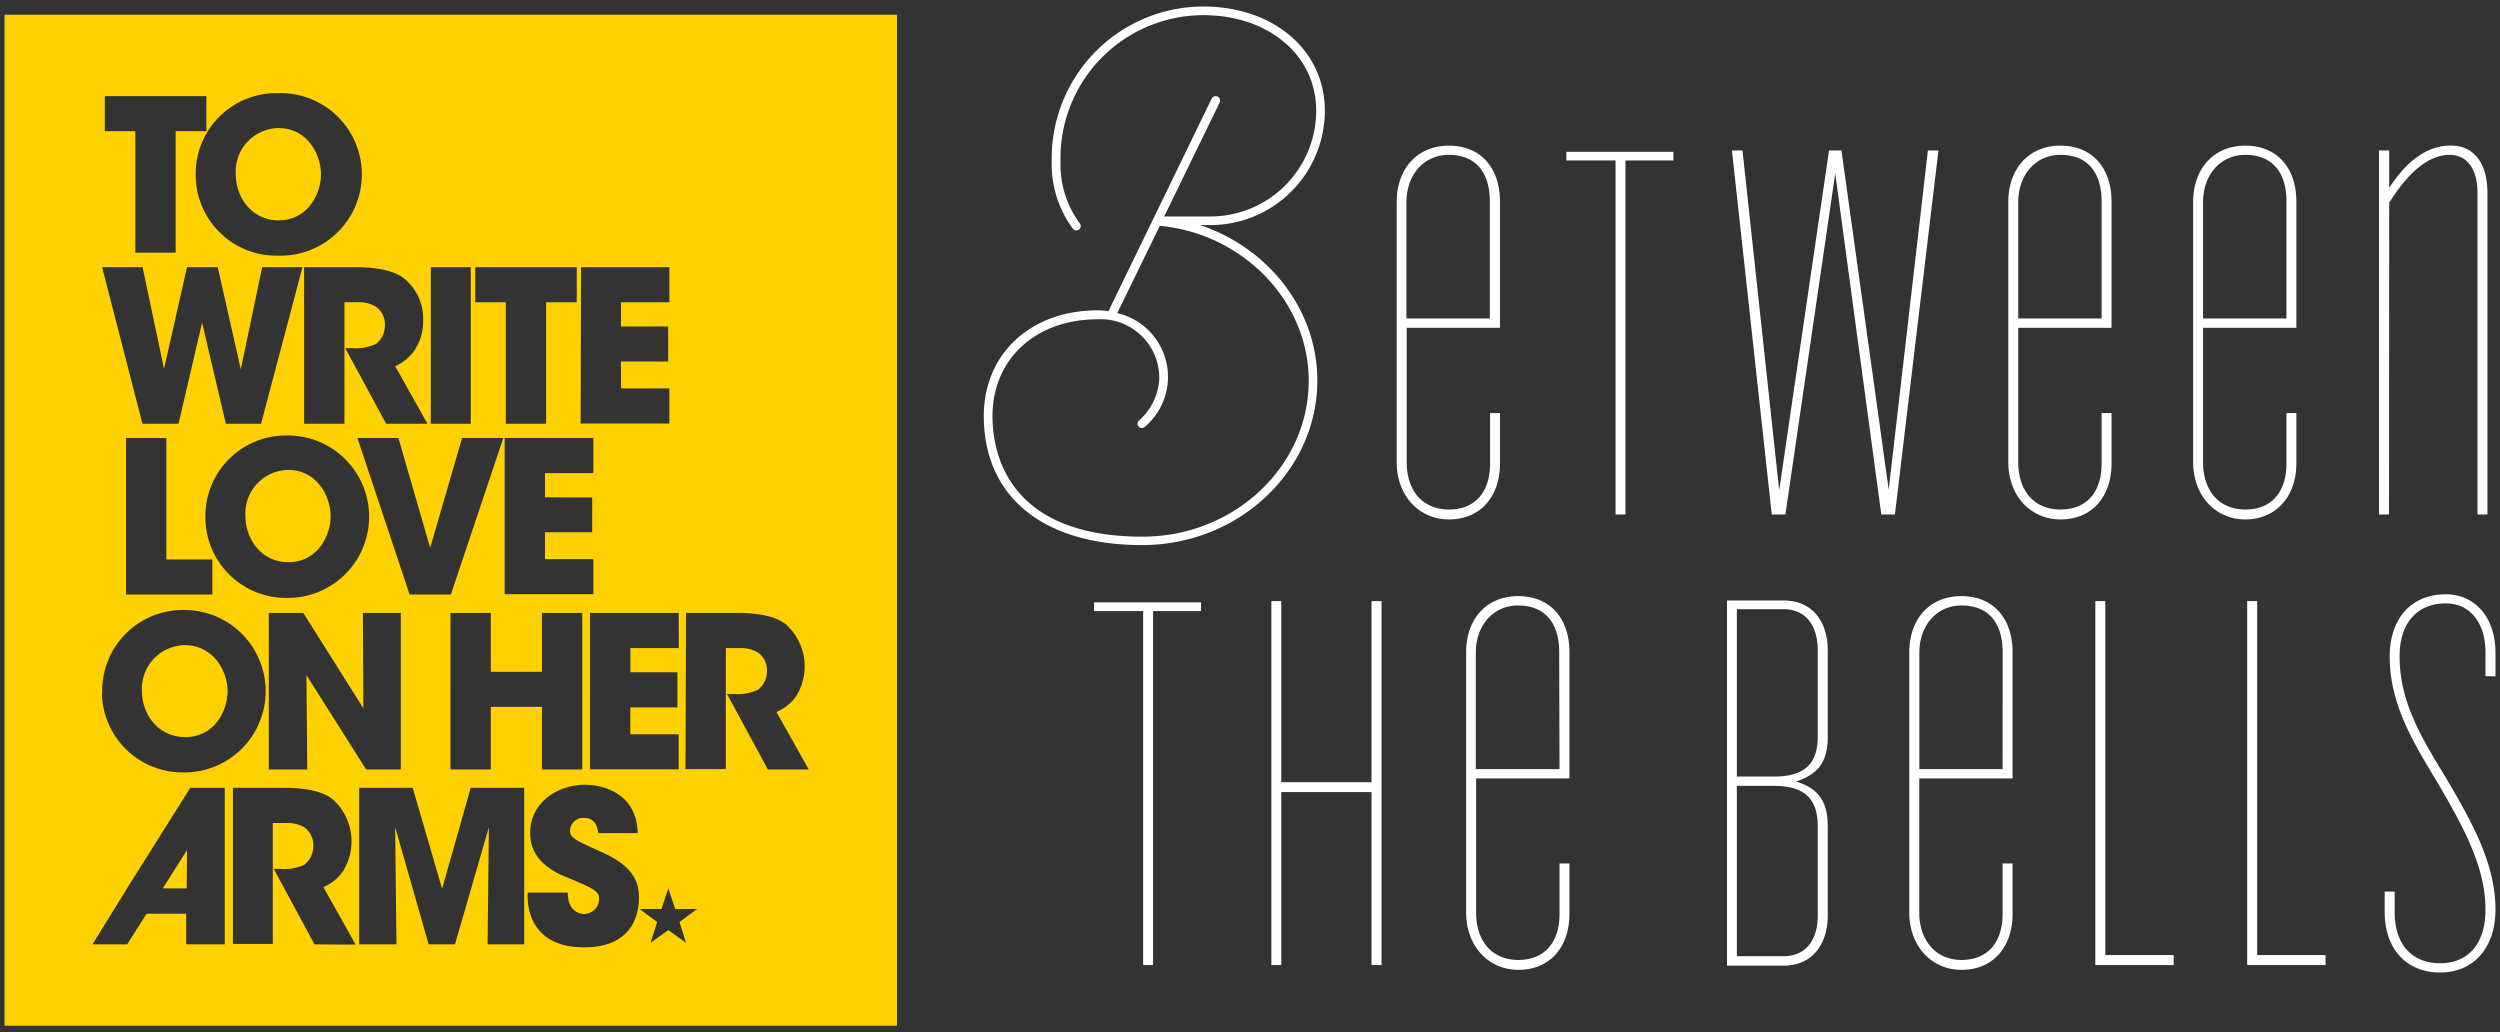 <svg xmlns="http://www.w3.org/2000/svg" viewBox="0 0 310 128"><rect x="0" y="0" width="310" height="128" fill="#333333" stroke="none"/><path d="M23 91.4c3.52 0 5.22-3.2 5.22-5.69S26.47 80 22.9 80a5.4 5.4 0 00-5.3 5.66c0 2.96 2.02 5.74 5.4 5.74zM35.78 69.71c3.51 0 5.22-3.2 5.22-5.69s-1.71-5.75-5.28-5.75a5.4 5.4 0 00-5.29 5.67c0 2.99 2.02 5.77 5.35 5.77zM23.19 105.41l-3.01 4.75h2.97l.04-4.75zM34.58 27.32c3.51 0 5.22-3.2 5.22-5.7s-1.71-5.74-5.27-5.74a5.4 5.4 0 00-5.3 5.67c0 2.99 2.02 5.77 5.35 5.77z" fill="#ffd100"/><path d="M.56 127.19h110.67V1.83H.56zM39 117.1l-5.06-9.36h.81a5.92 5.92 0 003-.52 2.92 2.92 0 001.1-2.39 2.67 2.67 0 00-1.15-2.26 4.08 4.08 0 00-2-.52h-1.87v15h-4.95V97.69h6.34c3.05 0 4.93.55 6 1.39a7 7 0 011.39 8.82 5.5 5.5 0 01-2.51 2.1l4 7.13zM26.33 69.37v4.35h-10.7V54.31h5v15.06zm-.86-5.12A10 10 0 0135.7 54a10.07 10.07 0 110 20.14 10 10 0 01-10.23-9.89zM33.33 76h4.28l7.45 11.83L45 76h4.7v19.41h-4.3L38 83.72l.1 11.69h-4.77zM65 117.1h-4.54l.16-14.53-4.2 14.53h-3.27L49 102.57l.16 14.53h-4.62V97.69h6.64l3.64 12.52 3.55-12.52H65zm2.2-33.8V76h5v19.41h-5v-7.76h-6.34v7.76h-5V76h5v7.3zm6.23-21.62V66h-5.85v3.33h6v4.35h-11V54.31h11v4.36h-6v3zm-1 55.79c-5.09 0-7.14-3-7-6.79h4.97c0 2.25 1.39 2.65 2 2.65a1.87 1.87 0 001.89-1.86c0-1-.81-1.34-3.8-2.6-1.36-.55-4.75-1.91-4.75-5.56 0-3.91 3.54-6 6.79-6 2.68 0 6.46 1.36 6.54 6h-4.89c-.1-.66-.26-1.89-1.78-1.89a1.62 1.62 0 00-1.71 1.58c0 .89.53 1.13 4 2.7s4.54 3.31 4.54 5.57c.01 3.08-1.61 6.2-6.75 6.2zm12.64-.56l-2.2-1.58-2.2 1.58.82-2.58-2.18-1.61h2.71l.85-2.57.86 2.57h2.71l-2.18 1.61zm0-40.91h6.34c3 0 4.94.55 6 1.39a7 7 0 011.39 8.82 5.5 5.5 0 01-2.52 2.07l4 7.13h-5.07l-5.06-9.36H91a5.81 5.81 0 003-.53 2.86 2.86 0 001.1-2.38 2.64 2.64 0 00-1.15-2.26 4.08 4.08 0 00-2-.52H90v15h-5zm-.9 4.36h-6v3H84v4.36h-5.84v3.33h6v4.35h-11V76h11zM72.05 33.13H83v4.35h-6v3h5.85v4.35H77v3.33h6v4.36H72zm-13.12 0h12.59v4.35h-3.8v15.06h-5V37.48h-3.79zm-5.51 0h4.95v19.41h-4.95zm3.88 21.18h5.11l-6.5 19.41h-5.12l-6.47-19.41h5.08l3.94 13.62zm-4.83-14.49a6.41 6.41 0 01-1 3.51A5.55 5.55 0 0149 45.4l4 7.14h-5.12l-5.07-9.37h.82a6 6 0 003-.52 2.91 2.91 0 001.1-2.39A2.62 2.62 0 0046.56 38a4.06 4.06 0 00-2-.53h-1.85v15.07h-5V33.13h6.39c3 0 4.93.55 6 1.39a6.46 6.46 0 012.37 5.3zm-18-28.27a10.08 10.08 0 110 20.15 10 10 0 01-10.2-9.84A10 10 0 0134.5 11.55zM13 11.92h12.59v4.35h-3.81v15.06h-5V16.27H13zm4.68 21.21l2.66 12.61 2.85-12.61H27l2.86 12.67 2.65-12.67h5l-5.14 19.41H28L25.06 40l-2.92 12.54h-4.48l-5-19.41zm-5 52.79a10 10 0 0110.19-10.28 10.07 10.07 0 110 20.14A10 10 0 0112.64 86zm3.47 23.6l7.45-11.83h4.27v19.41h-4.78v-3.8h-4.91l-2.41 3.8h-4.3z" fill="#ffd100"/><path d="M186 57.47v-6.25h-1.23v6.25c0 3.55-1.85 5.71-5.09 5.71-3.4 0-5.25-2.47-5.25-5.87V40.65H186V25c0-4.17-2.39-6.94-6.32-6.94s-6.49 2.85-6.49 7v32.25c0 4.09 2.71 7.1 6.49 7.1 3.9 0 6.32-2.85 6.32-6.94zm-11.6-32.4c0-3.4 2.16-5.87 5.25-5.87 3.39 0 5.09 2.24 5.09 5.79v14.5H174.4zM194.23 19.9h6.1v43.89h1.23V19.9h5.94v-1.08h-13.27v1.08zM239.06 18.66l-4.86 42.05-5.86-42.05h-1.54l-6.18 42.13-4.55-42.13h-1.31l4.94 45.13h1.69l6.18-42.27 5.71 42.27h1.69l5.4-45.13h-1.31zM261.83 51.22h-1.23v6.25c0 3.55-1.85 5.71-5.09 5.71-3.4 0-5.25-2.47-5.25-5.87V40.65h11.57V25c0-4.17-2.39-6.94-6.32-6.94s-6.48 2.85-6.48 7v32.25c0 4.09 2.7 7.1 6.48 7.1 3.93 0 6.32-2.85 6.32-6.94zm-11.57-26.15c0-3.4 2.16-5.87 5.25-5.87 3.39 0 5.09 2.24 5.09 5.79v14.5h-10.34zM284.75 57.47v-6.25h-1.23v6.25c0 3.55-1.85 5.71-5.09 5.71-3.4 0-5.25-2.47-5.25-5.87V40.65h11.57V25c0-4.17-2.39-6.94-6.32-6.94s-6.48 2.85-6.48 7v32.25c0 4.09 2.7 7.1 6.48 7.1s6.32-2.85 6.32-6.94zm-11.57-32.4c0-3.4 2.16-5.87 5.25-5.87 3.39 0 5.09 2.24 5.09 5.79v14.5h-10.34zM296.26 25.14c2.31-3.7 4.86-5.94 7.48-5.94 2.24 0 3.47 1.85 3.47 4.71v39.88h1.23V23.91c0-3.63-1.62-5.86-4.54-5.86s-5.41 1.85-7.64 5.24v-4.63H295v45.13h1.24zM135.66 75.77h6.09v43.9h1.23v-43.9h5.95v-1.08h-13.27v1.08zM170.07 96.99h-11.19V74.54h-1.23v45.13h1.23V98.22h11.19v21.45h1.24V74.54h-1.24v22.45zM188.28 73.92c-4 0-6.48 2.85-6.48 7v32.25c0 4.08 2.71 7.09 6.48 7.09 3.94 0 6.33-2.85 6.33-6.94v-6.25h-1.23v6.25c0 3.55-1.86 5.71-5.1 5.71-3.39 0-5.24-2.47-5.24-5.86V96.52h11.57V80.86c0-4.16-2.39-6.94-6.33-6.94zm5.1 21.45H183V80.94c0-3.39 2.16-5.86 5.24-5.86 3.4 0 5.1 2.24 5.1 5.78zM221.15 74.46h-7v45.28h7c3.79 0 5.49-2.93 5.49-6.17v-11.11c0-3-1.09-4.7-3.94-5.55 2.85-.93 3.94-2.54 3.94-5.55V80.63c0-3.31-1.7-6.17-5.49-6.17zm4.25 28v11.11c0 2.78-1.31 5-4.25 5h-5.78V97.45H220c3.7 0 5.4 1.55 5.4 5.01zm0-11.1c0 3.39-1.7 4.93-5.4 4.93h-4.63V75.54h5.78c2.94 0 4.25 2.24 4.25 5.09zM243.23 73.92c-4 0-6.48 2.85-6.48 7v32.25c0 4.08 2.7 7.09 6.48 7.09 3.93 0 6.33-2.85 6.33-6.94v-6.25h-1.24v6.25c0 3.55-1.85 5.71-5.09 5.71s-5.24-2.47-5.24-5.86V96.52h11.57V80.86c0-4.16-2.4-6.94-6.33-6.94zm5.09 21.45H238V80.94c0-3.39 2.15-5.86 5.24-5.86 3.39 0 5.09 2.24 5.09 5.78zM261.06 74.54h-1.24v45.13h9.72v-1.24h-8.48V74.54zM279.89 74.54h-1.24v45.13h9.72v-1.24h-8.48V74.54zM309.44 83.87v-2.93c0-4.4-2.55-7.25-6.17-7.25-4.25 0-6.95 3-6.95 7.71 0 5.79 2.78 10.42 5.71 15.28l.46.77c3.24 5.55 5.71 10.26 5.71 15.35 0 4.17-2.08 6.64-5.63 6.64s-5.63-2.4-5.63-6.33v-2.55h-1.24v2.55c0 4.48 2.63 7.48 6.87 7.48s6.87-3.16 6.87-7.79c0-5.4-2.55-10.26-5.94-16l-.46-.77c-3-4.93-5.49-9.18-5.49-14.66 0-4 2.09-6.55 5.72-6.55 3 0 4.93 2.39 4.93 6.09v2.93zM163.35 47.17c0-8.77-6.07-16.44-14.55-19.26h1.3a14.2 14.2 0 0014.18-14.19c0-7.48-6.34-12.91-15.07-12.91a18.82 18.82 0 00-18.8 18.79v.9a13.38 13.38 0 002.59 7.8.54.54 0 10.86-.64 12.29 12.29 0 01-2.36-7.17v-.89a17.73 17.73 0 0117.71-17.72c8.11 0 14 5 14 11.84a13.13 13.13 0 01-13.11 13.12h-5.74l6.88-14.13a.54.54 0 00-1-.47l-12.79 26.34a9.56 9.56 0 00-1.33-.1c-8.32 0-14.13 5.39-14.13 13.11 0 10 7.34 16 19.64 16 11.97-.01 21.72-9.17 21.72-20.42zm-40.28 4.42c0-7.08 5.37-12 13.05-12a7.28 7.28 0 017.63 7.41 7.38 7.38 0 01-2.49 5.12.54.54 0 00-.09.75.55.55 0 00.76.08 8.11 8.11 0 00-3.39-14.12L143.82 28c10.38 1 18.46 9.39 18.46 19.21 0 10.66-9.26 19.34-20.65 19.34-16.76-.04-18.56-10.47-18.56-14.96z" fill="#fff"/></svg>